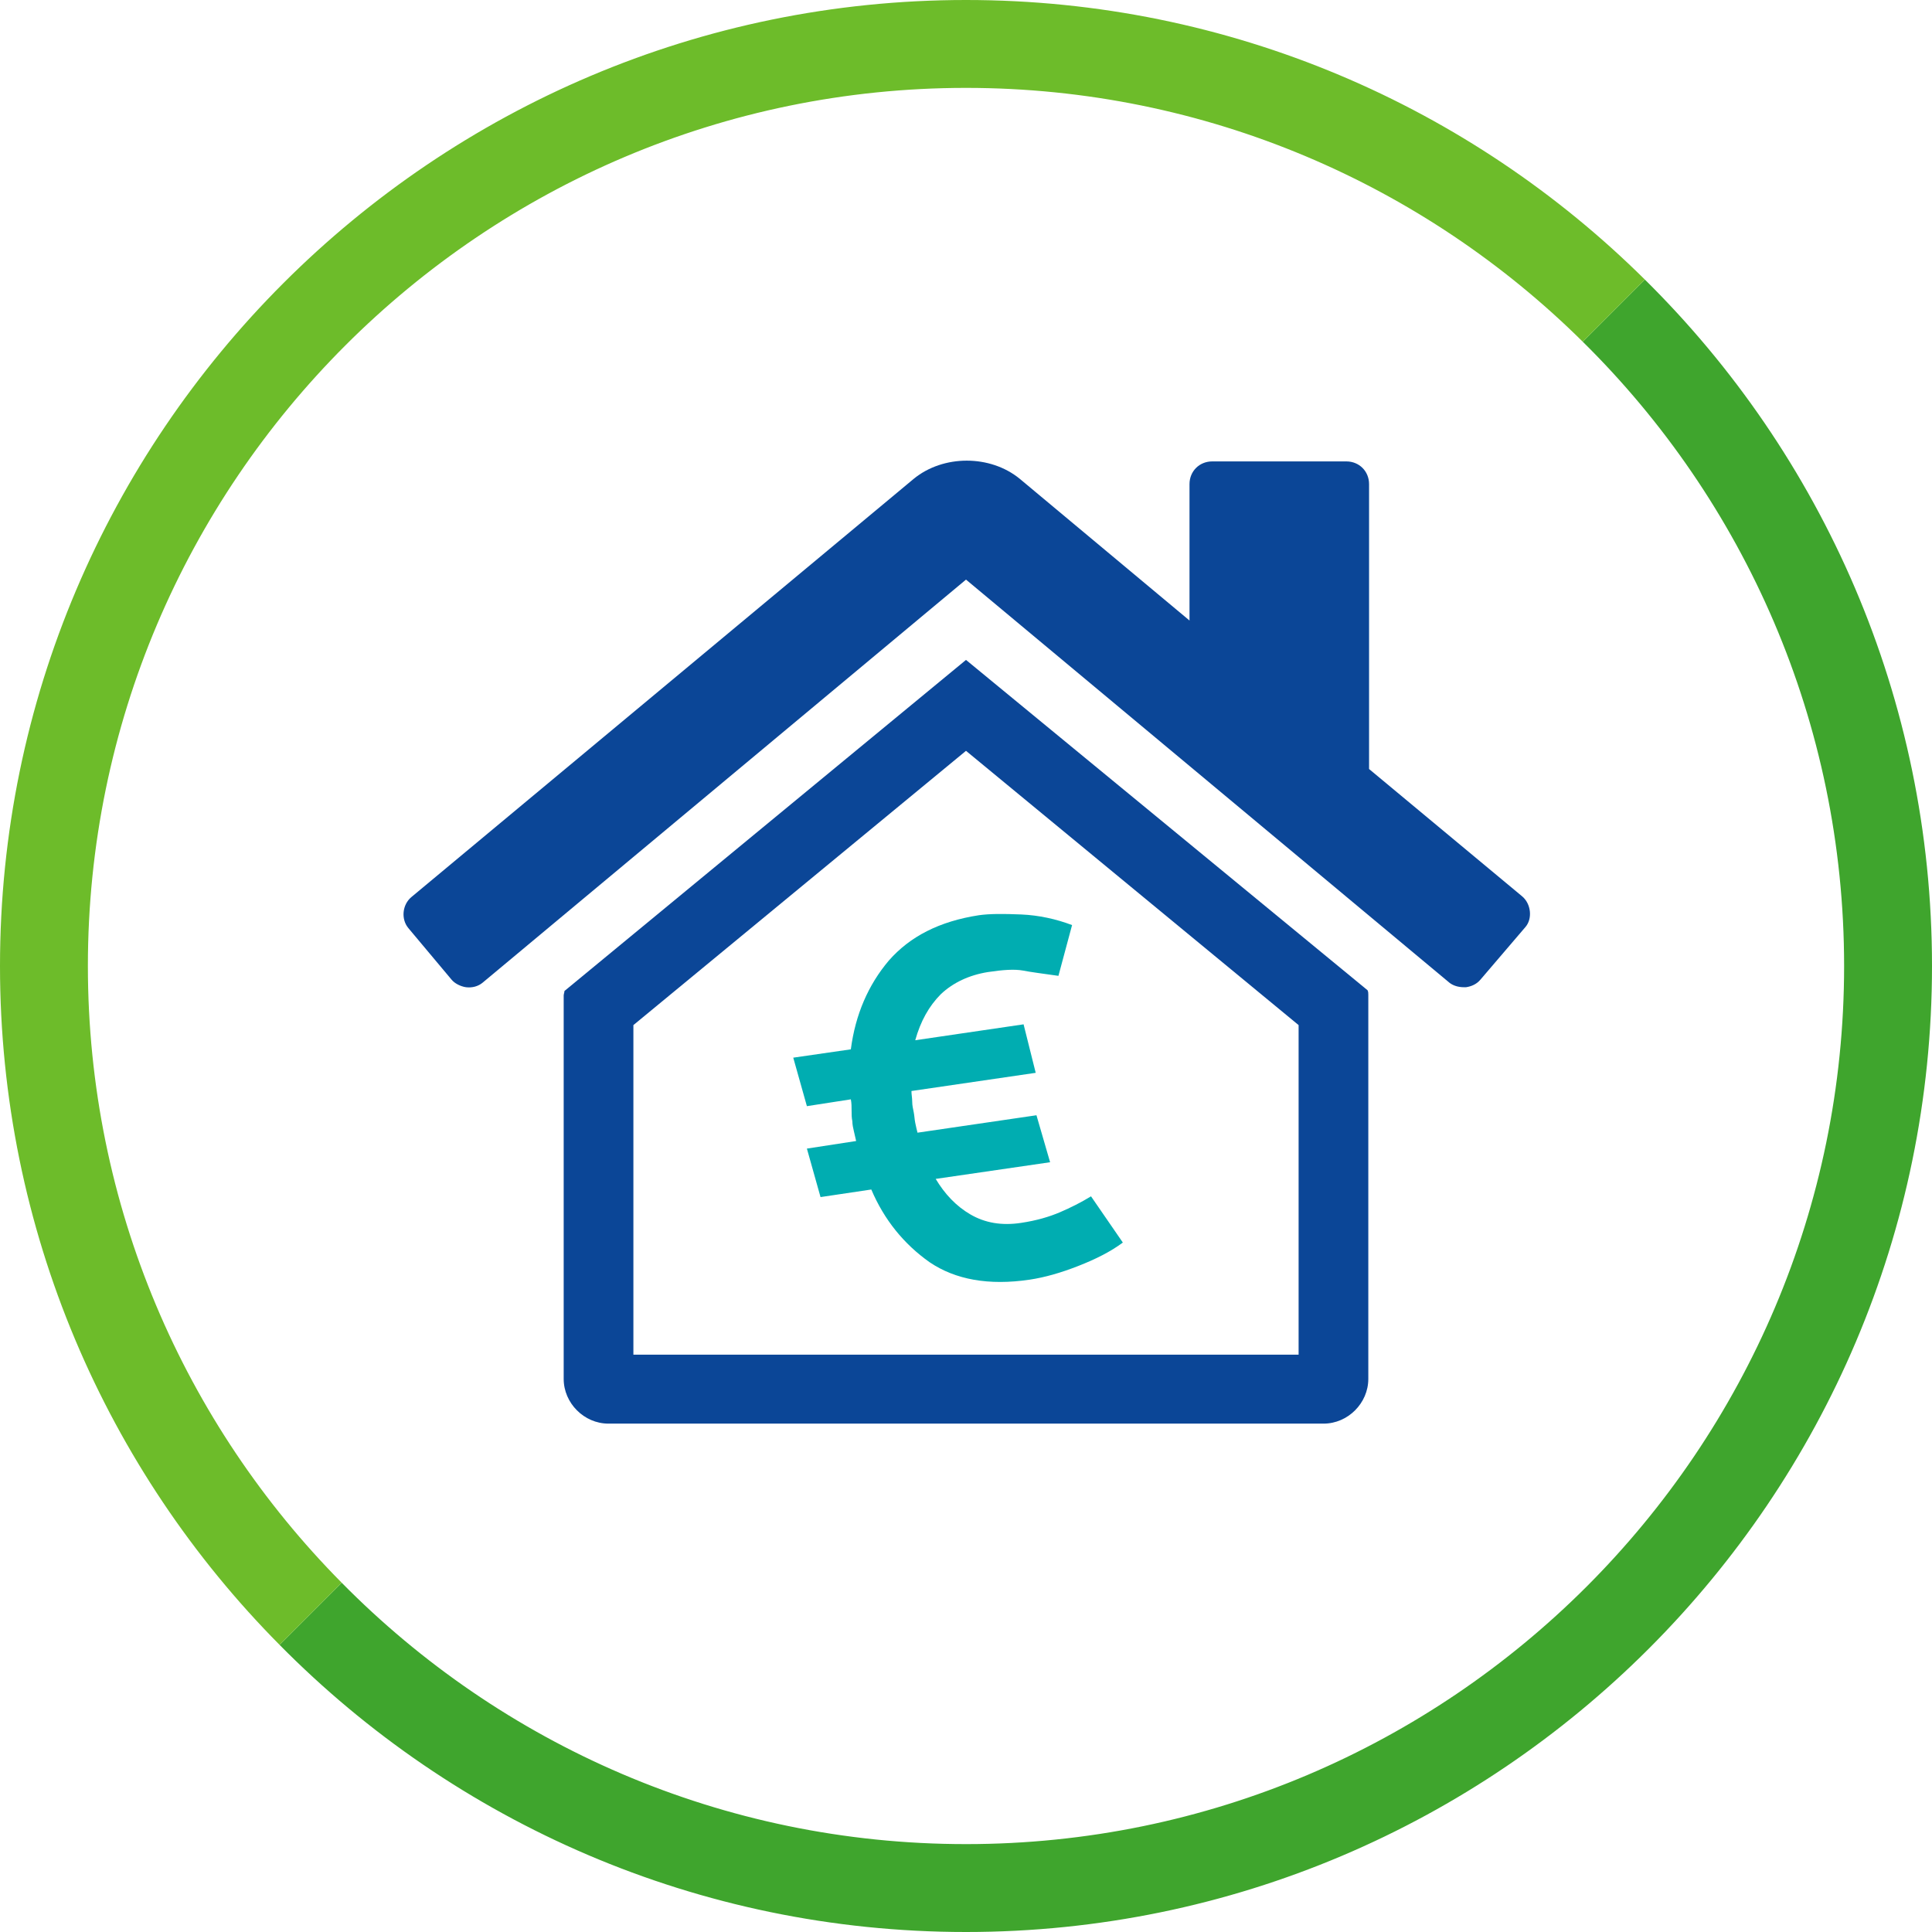 <?xml version="1.0" encoding="utf-8"?>
<!-- Generator: Adobe Illustrator 22.1.0, SVG Export Plug-In . SVG Version: 6.00 Build 0)  -->
<svg version="1.1" id="Ebene_1" xmlns="http://www.w3.org/2000/svg" xmlns:xlink="http://www.w3.org/1999/xlink" x="0px" y="0px"
	 viewBox="0 0 255 255" style="enable-background:new 0 0 255 255;" xml:space="preserve">
<style type="text/css">
	.st0{fill:#3FA52D;}
	.st1{fill:#6DBC2A;}
	.st2{fill:#0B4697;}
	.st3{fill:#00ADB1;}
</style>
<g>
	<g>
		<path class="st0" d="M217.1,36.9l-8.2,8.2c21.3,21,34.5,50.2,34.5,82.4c0,63.9-52,115.9-115.9,115.9c-32.2,0-61.4-13.2-82.4-34.5
			l-8.2,8.2C60,240.5,92.1,255,127.5,255c70.3,0,127.5-57.2,127.5-127.5C255,92.1,240.5,60,217.1,36.9z"/>
		<path class="st1" d="M11.6,127.5c0-63.9,52-115.9,115.9-115.9c31.7,0,60.5,12.8,81.4,33.5l8.2-8.2C194.1,14.1,162.4,0,127.5,0
			C57.2,0,0,57.2,0,127.5c0,34.9,14.1,66.6,36.9,89.6l8.2-8.2C24.4,188,11.6,159.2,11.6,127.5z"/>
	</g>
	<g>
		<path class="st2" d="M195.4,129.3c-0.5,0.6-1.2,0.9-1.9,1c-0.1,0-0.2,0-0.3,0c-0.7,0-1.4-0.2-1.9-0.6l-63.8-53.2l-63.8,53.2
			c-0.6,0.5-1.4,0.7-2.2,0.6c-0.7-0.1-1.5-0.5-1.9-1l-5.7-6.8c-1-1.2-0.8-3.1,0.4-4.1l66.3-55.2c3.9-3.2,10.1-3.2,14,0L157,81.9v-18
			c0-1.7,1.3-3,3-3h17.7c1.7,0,3,1.3,3,3v37.6l20.2,16.8c1.2,1,1.4,3,0.4,4.1L195.4,129.3z"/>
		<path class="st2" d="M127.5,99.1l43.9,36.2v43.5H83.6v-43.5L127.5,99.1 M127.5,87.1l-53,43.7c0,0.2-0.1,0.4-0.1,0.6V182
			c0,3.2,2.7,5.9,5.9,5.9h94.4c3.2,0,5.9-2.7,5.9-5.9v-50.7c0-0.2,0-0.4-0.1-0.6L127.5,87.1L127.5,87.1z"/>
		<path class="st3" d="M138.6,153.4l-15.1,2.2c1.2,2,2.7,3.6,4.6,4.7c1.9,1.1,4.1,1.5,6.7,1.1c2-0.3,3.7-0.8,5.1-1.4
			c1.4-0.6,2.8-1.3,4.1-2.1l4.2,6.1c-1.6,1.2-3.6,2.2-5.9,3.1c-2.3,0.9-4.4,1.5-6.4,1.8c-5.4,0.8-9.8,0-13.2-2.3
			c-3.4-2.4-6-5.6-7.7-9.6l-6.7,1l-1.8-6.4l6.5-1c-0.1-0.4-0.2-0.9-0.3-1.3c-0.1-0.4-0.2-0.9-0.2-1.3c-0.1-0.5-0.1-0.9-0.1-1.4
			c0-0.5,0-1-0.1-1.5l-5.8,0.9l-1.8-6.4l7.6-1.1c0.6-4.6,2.3-8.5,5-11.7c2.8-3.2,6.7-5.2,11.9-6c1.4-0.2,3.2-0.2,5.6-0.1
			c2.3,0.1,4.6,0.6,6.7,1.4l-1.8,6.7c-2.1-0.3-3.7-0.5-4.7-0.7c-1.1-0.2-2.6-0.1-4.6,0.2c-2.5,0.4-4.6,1.4-6.2,2.9
			c-1.6,1.6-2.7,3.6-3.4,6.1l14.3-2.1l1.6,6.4l-16.4,2.4c0,0.5,0.1,0.9,0.1,1.4c0,0.5,0.1,0.9,0.2,1.4c0.1,0.5,0.1,0.9,0.2,1.4
			c0.1,0.5,0.2,0.9,0.3,1.3l15.7-2.3L138.6,153.4z"/>
	</g>
</g>
</svg>
